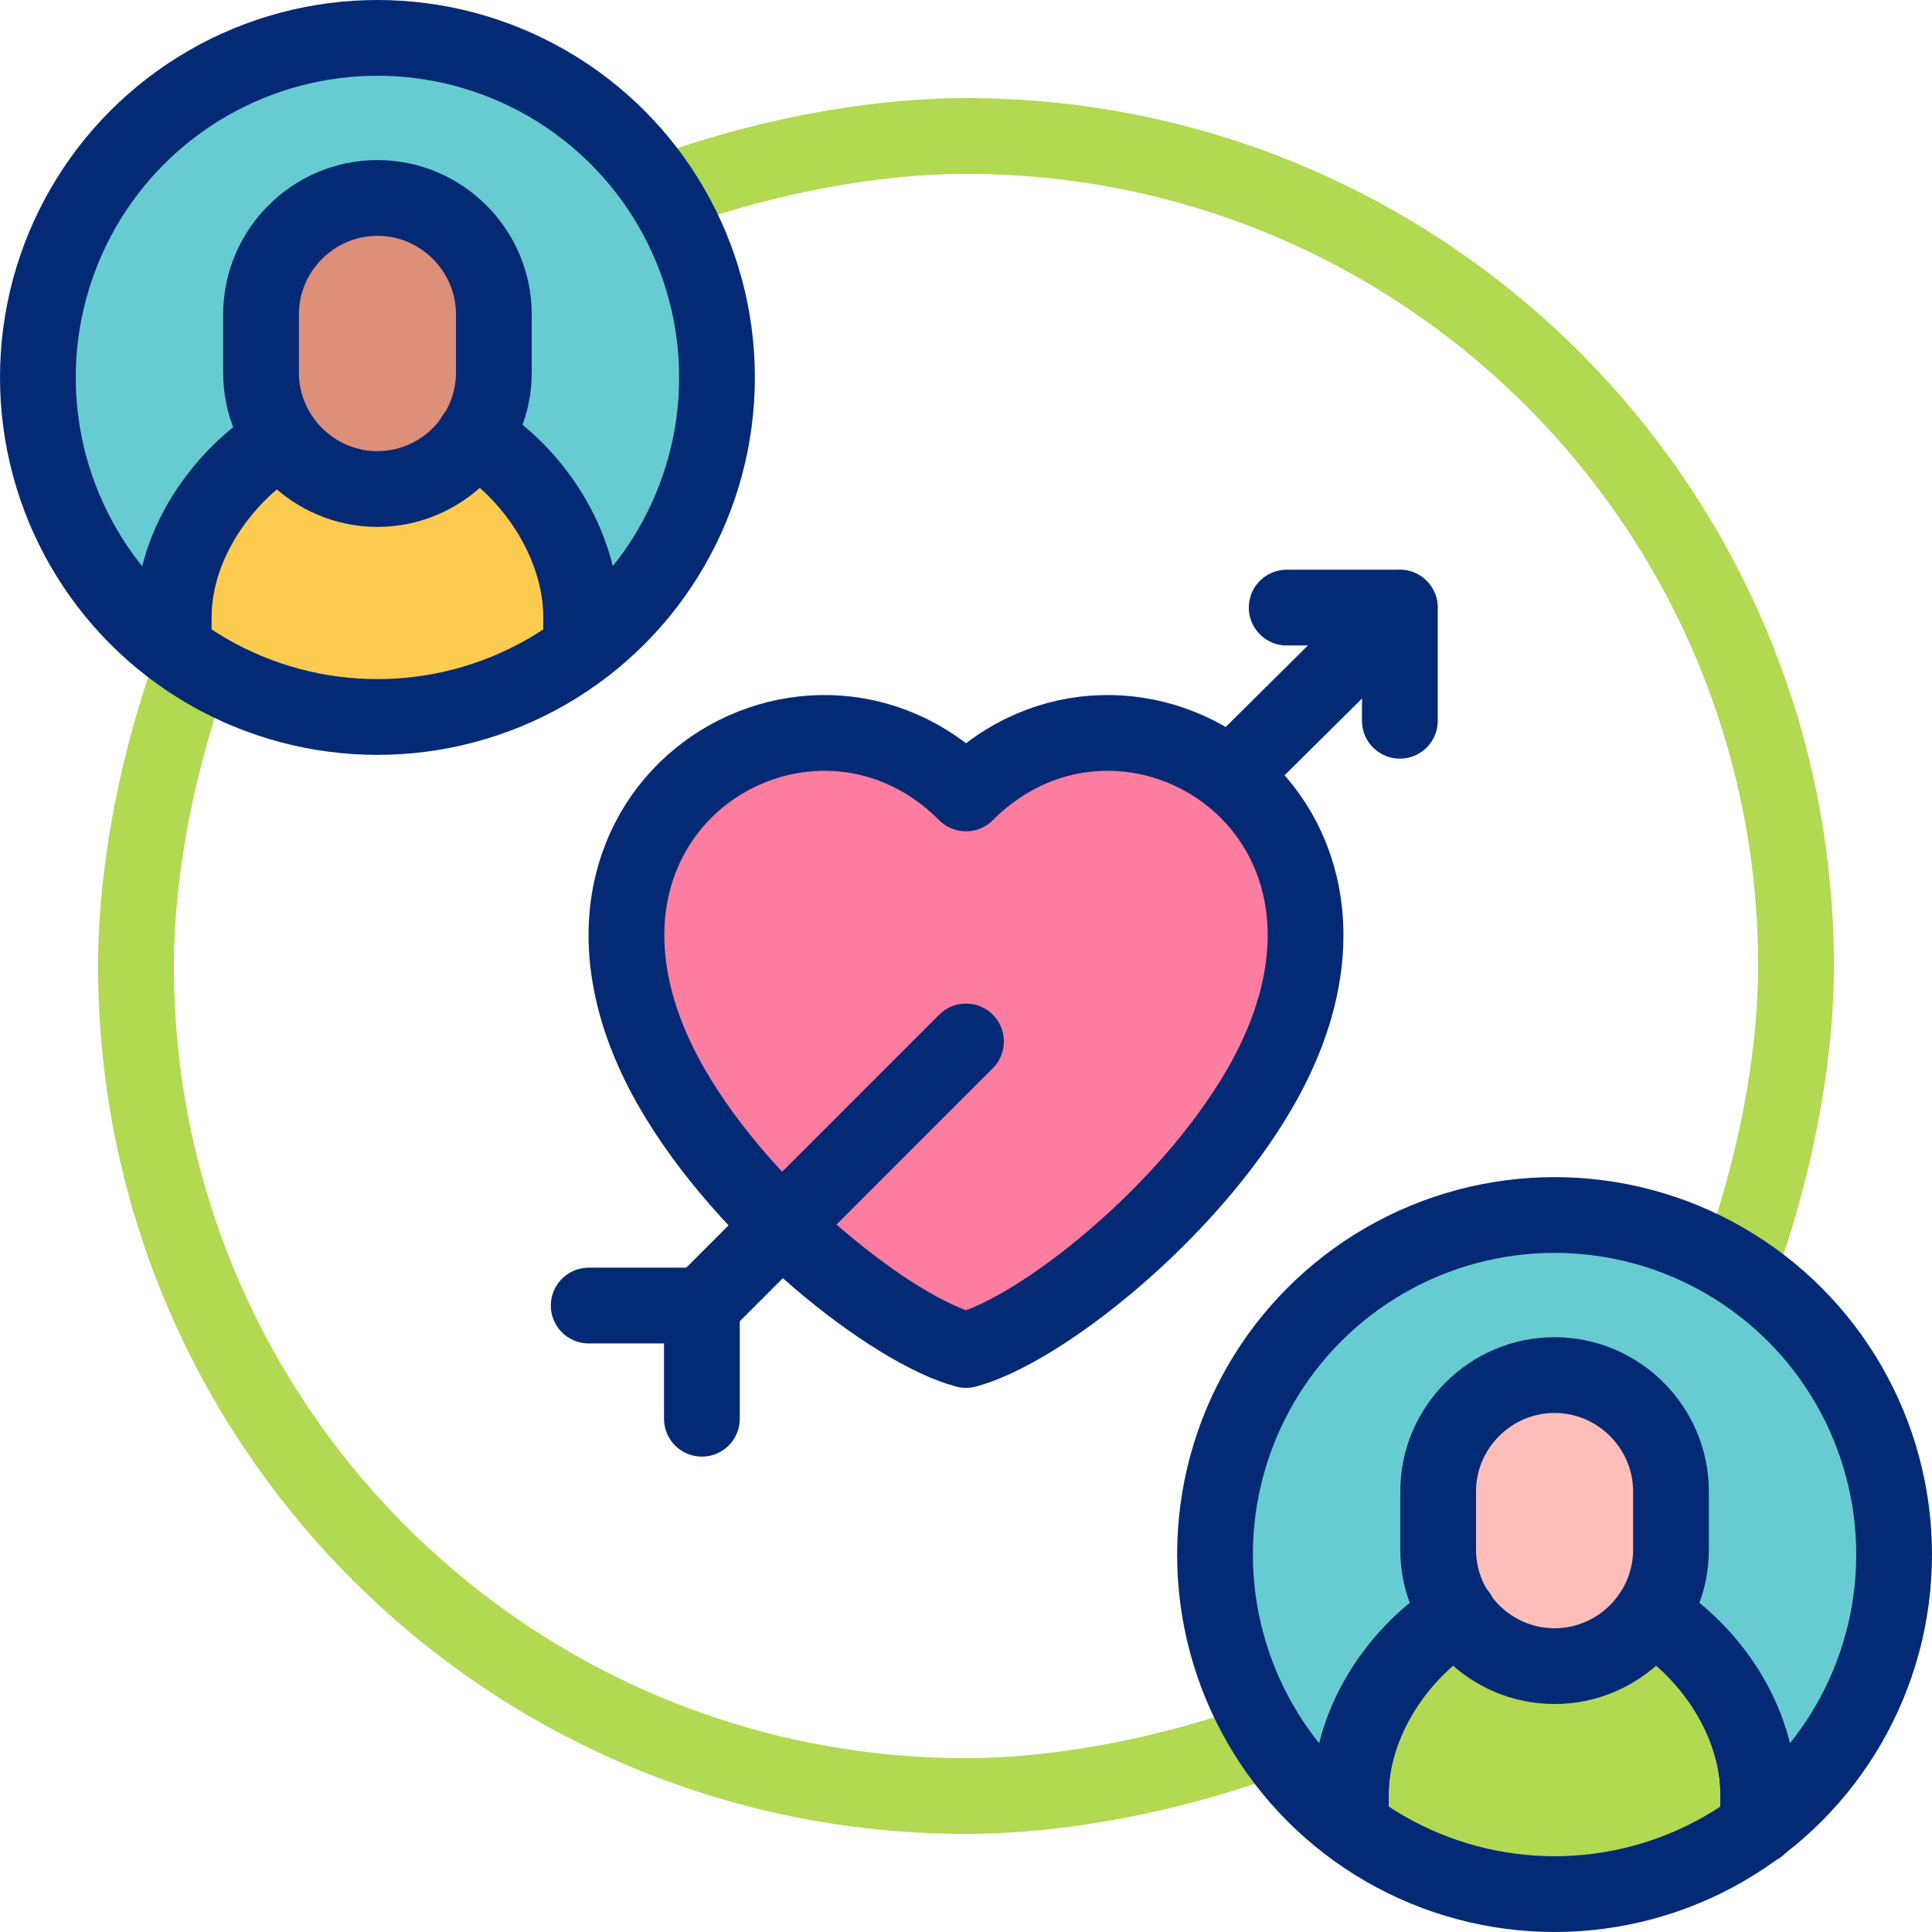 <svg version="1.1" id="Capa_1" xmlns="http://www.w3.org/2000/svg" xmlns:xlink="http://www.w3.org/1999/xlink" x="0px" y="0px" viewBox="0 0 510 510" style="enable-background:new 0 0 510 510;" xml:space="preserve">
<g>
	<g>
		<circle style="fill-rule:evenodd;clip-rule:evenodd;fill:#67CCD1;" cx="410.366" cy="410.366" r="89.634"/>
		<path style="fill-rule:evenodd;clip-rule:evenodd;fill:#B1D952;" d="M435.833,426.328l-50.813-0.087&#10;&#9;&#9;&#9;c-15.561,9.451-28.434,28.072-28.434,47.509v8.152l0.03,0.114C371.609,493.299,390.229,500,410.366,500&#10;&#9;&#9;&#9;c20.15,0,38.782-6.71,53.78-18.007v-8.243C464.146,454.311,451.394,435.779,435.833,426.328z"/>
		<circle style="fill-rule:evenodd;clip-rule:evenodd;fill:#67CCD1;" cx="99.634" cy="99.634" r="89.634"/>
		<path style="fill:#FDCB50;" d="M153.414,163.018c0-19.439-12.732-38.323-28.293-47.774l-50.723,0.681&#10;&#9;&#9;&#9;c-15.561,9.451-28.544,27.656-28.544,47.093v8.056l0.079,0.248c14.985,11.26,33.587,17.946,53.701,17.946&#10;&#9;&#9;&#9;c20.145,0,38.773-6.707,53.769-17.999l0.011-0.025V163.018z"/>
		<path style="fill-rule:evenodd;clip-rule:evenodd;fill:#DD8F7A;" d="M99.634,52.256L99.634,52.256&#10;&#9;&#9;&#9;c-16.903,0-30.732,13.829-30.732,30.732v15.366c0,16.902,13.829,30.732,30.731,30.732h0.001c16.902,0,30.732-13.829,30.732-30.732&#10;&#9;&#9;&#9;V82.988C130.366,66.085,116.537,52.256,99.634,52.256z"/>
		<path style="fill-rule:evenodd;clip-rule:evenodd;fill:#FDBEB9;" d="M410.366,362.988L410.366,362.988&#10;&#9;&#9;&#9;c-16.903,0-30.732,13.829-30.732,30.732v15.366c0,16.902,13.829,30.732,30.732,30.732h0.001c16.902,0,30.732-13.829,30.732-30.732&#10;&#9;&#9;&#9;V393.72C441.098,376.817,427.269,362.988,410.366,362.988z"/>
		<path style="fill-rule:evenodd;clip-rule:evenodd;fill:#FD7DA0;" d="M332.579,287.306C374.342,214.97,297.543,166.9,255,209.443&#10;&#9;&#9;&#9;c-42.543-42.543-119.342,5.527-77.579,77.863c19.221,33.291,57.986,63.813,77.579,69.063&#10;&#9;&#9;&#9;C274.593,351.119,313.359,320.597,332.579,287.306z"/>
	</g>
	<g>
		
			<path style="fill-rule:evenodd;clip-rule:evenodd;fill:none;stroke:#B1D952;stroke-width:20;stroke-linecap:round;stroke-linejoin:round;stroke-miterlimit:10;" d="&#10;&#9;&#9;&#9;M335.16,458.876c-24.464,9.111-54.054,15.23-80.16,15.23c-121.008,0-219.105-98.096-219.105-219.105&#10;&#9;&#9;&#9;c0-26.11,6.07-55.545,15.183-80.012"/>
		
			<path style="fill-rule:evenodd;clip-rule:evenodd;fill:none;stroke:#B1D952;stroke-width:20;stroke-linecap:round;stroke-linejoin:round;stroke-miterlimit:10;" d="&#10;&#9;&#9;&#9;M174.993,51.073c24.464-9.11,53.901-15.178,80.007-15.178c121.008,0,219.105,98.096,219.105,219.105&#10;&#9;&#9;&#9;c0,26.11-6.221,55.594-15.334,80.061"/>
		
			<path style="fill-rule:evenodd;clip-rule:evenodd;fill:none;stroke:#052A75;stroke-width:20;stroke-linecap:round;stroke-linejoin:round;stroke-miterlimit:10;" d="&#10;&#9;&#9;&#9;M99.634,52.256L99.634,52.256c-16.903,0-30.732,13.829-30.732,30.732v15.366c0,16.902,13.829,30.732,30.731,30.732h0.001&#10;&#9;&#9;&#9;c16.902,0,30.732-13.829,30.732-30.732V82.988C130.366,66.085,116.537,52.256,99.634,52.256z"/>
		
			<path style="fill-rule:evenodd;clip-rule:evenodd;fill:none;stroke:#052A75;stroke-width:20;stroke-linecap:round;stroke-linejoin:round;stroke-miterlimit:10;" d="&#10;&#9;&#9;&#9;M410.366,362.988L410.366,362.988c-16.903,0-30.732,13.829-30.732,30.732v15.366c0,16.902,13.829,30.732,30.732,30.732h0.001&#10;&#9;&#9;&#9;c16.902,0,30.732-13.829,30.732-30.732V393.72C441.098,376.817,427.269,362.988,410.366,362.988z"/>
		
			<line style="fill-rule:evenodd;clip-rule:evenodd;fill:none;stroke:#052A75;stroke-width:20;stroke-linecap:round;stroke-linejoin:round;stroke-miterlimit:10;" x1="324.781" y1="204.776" x2="369.472" y2="160.446"/>
		
			<polyline style="fill-rule:evenodd;clip-rule:evenodd;fill:none;stroke:#052A75;stroke-width:20;stroke-linecap:round;stroke-linejoin:round;stroke-miterlimit:10;" points="&#10;&#9;&#9;&#9;339.654,160.387 369.532,160.387 369.532,190.265 &#9;&#9;"/>
		
			<path style="fill-rule:evenodd;clip-rule:evenodd;fill:none;stroke:#052A75;stroke-width:20;stroke-linecap:round;stroke-linejoin:round;stroke-miterlimit:10;" d="&#10;&#9;&#9;&#9;M332.579,287.306C374.342,214.97,297.543,166.9,255,209.443c-42.543-42.543-119.342,5.527-77.579,77.863&#10;&#9;&#9;&#9;c19.221,33.291,57.986,63.813,77.579,69.063C274.593,351.119,313.359,320.597,332.579,287.306z"/>
		
			<path style="fill-rule:evenodd;clip-rule:evenodd;fill:none;stroke:#052A75;stroke-width:20;stroke-linecap:round;stroke-linejoin:round;stroke-miterlimit:10;" d="&#10;&#9;&#9;&#9;M74.398,115.925c-15.561,9.451-28.544,27.656-28.544,47.093v8.056 M153.414,171.244v-8.226c0-19.439-12.732-38.323-28.293-47.774"/>
		
			<circle style="fill-rule:evenodd;clip-rule:evenodd;fill:none;stroke:#052A75;stroke-width:20;stroke-linecap:round;stroke-linejoin:round;stroke-miterlimit:10;" cx="99.634" cy="99.634" r="89.634"/>
		
			<path style="fill-rule:evenodd;clip-rule:evenodd;fill:none;stroke:#052A75;stroke-width:20;stroke-linecap:round;stroke-linejoin:round;stroke-miterlimit:10;" d="&#10;&#9;&#9;&#9;M385.02,426.241c-15.561,9.451-28.435,28.072-28.435,47.509v8.152 M464.146,482.161v-8.411c0-19.439-12.752-37.971-28.313-47.422"/>
		
			<circle style="fill-rule:evenodd;clip-rule:evenodd;fill:none;stroke:#052A75;stroke-width:20;stroke-linecap:round;stroke-linejoin:round;stroke-miterlimit:10;" cx="410.366" cy="410.366" r="89.634"/>
		
			<polyline style="fill-rule:evenodd;clip-rule:evenodd;fill:none;stroke:#052A75;stroke-width:20;stroke-linecap:round;stroke-linejoin:round;stroke-miterlimit:10;" points="&#10;&#9;&#9;&#9;155.407,344.634 185.285,344.634 185.285,374.512 &#9;&#9;"/>
		
			<line style="fill-rule:evenodd;clip-rule:evenodd;fill:none;stroke:#052A75;stroke-width:20;stroke-linecap:round;stroke-linejoin:round;stroke-miterlimit:10;" x1="185.285" y1="344.634" x2="255" y2="274.919"/>
		
			<path style="fill-rule:evenodd;clip-rule:evenodd;fill:none;stroke:#052A75;stroke-width:20;stroke-linecap:round;stroke-linejoin:round;stroke-miterlimit:10;" d="&#10;&#9;&#9;&#9;M385.02,426.241c-15.561,9.451-28.435,28.072-28.435,47.509v8.152 M464.146,482.161v-8.411c0-19.439-12.752-37.971-28.313-47.422"/>
	</g>
</g>
<g>
</g>
<g>
</g>
<g>
</g>
<g>
</g>
<g>
</g>
<g>
</g>
<g>
</g>
<g>
</g>
<g>
</g>
<g>
</g>
<g>
</g>
<g>
</g>
<g>
</g>
<g>
</g>
<g>
</g>
</svg>